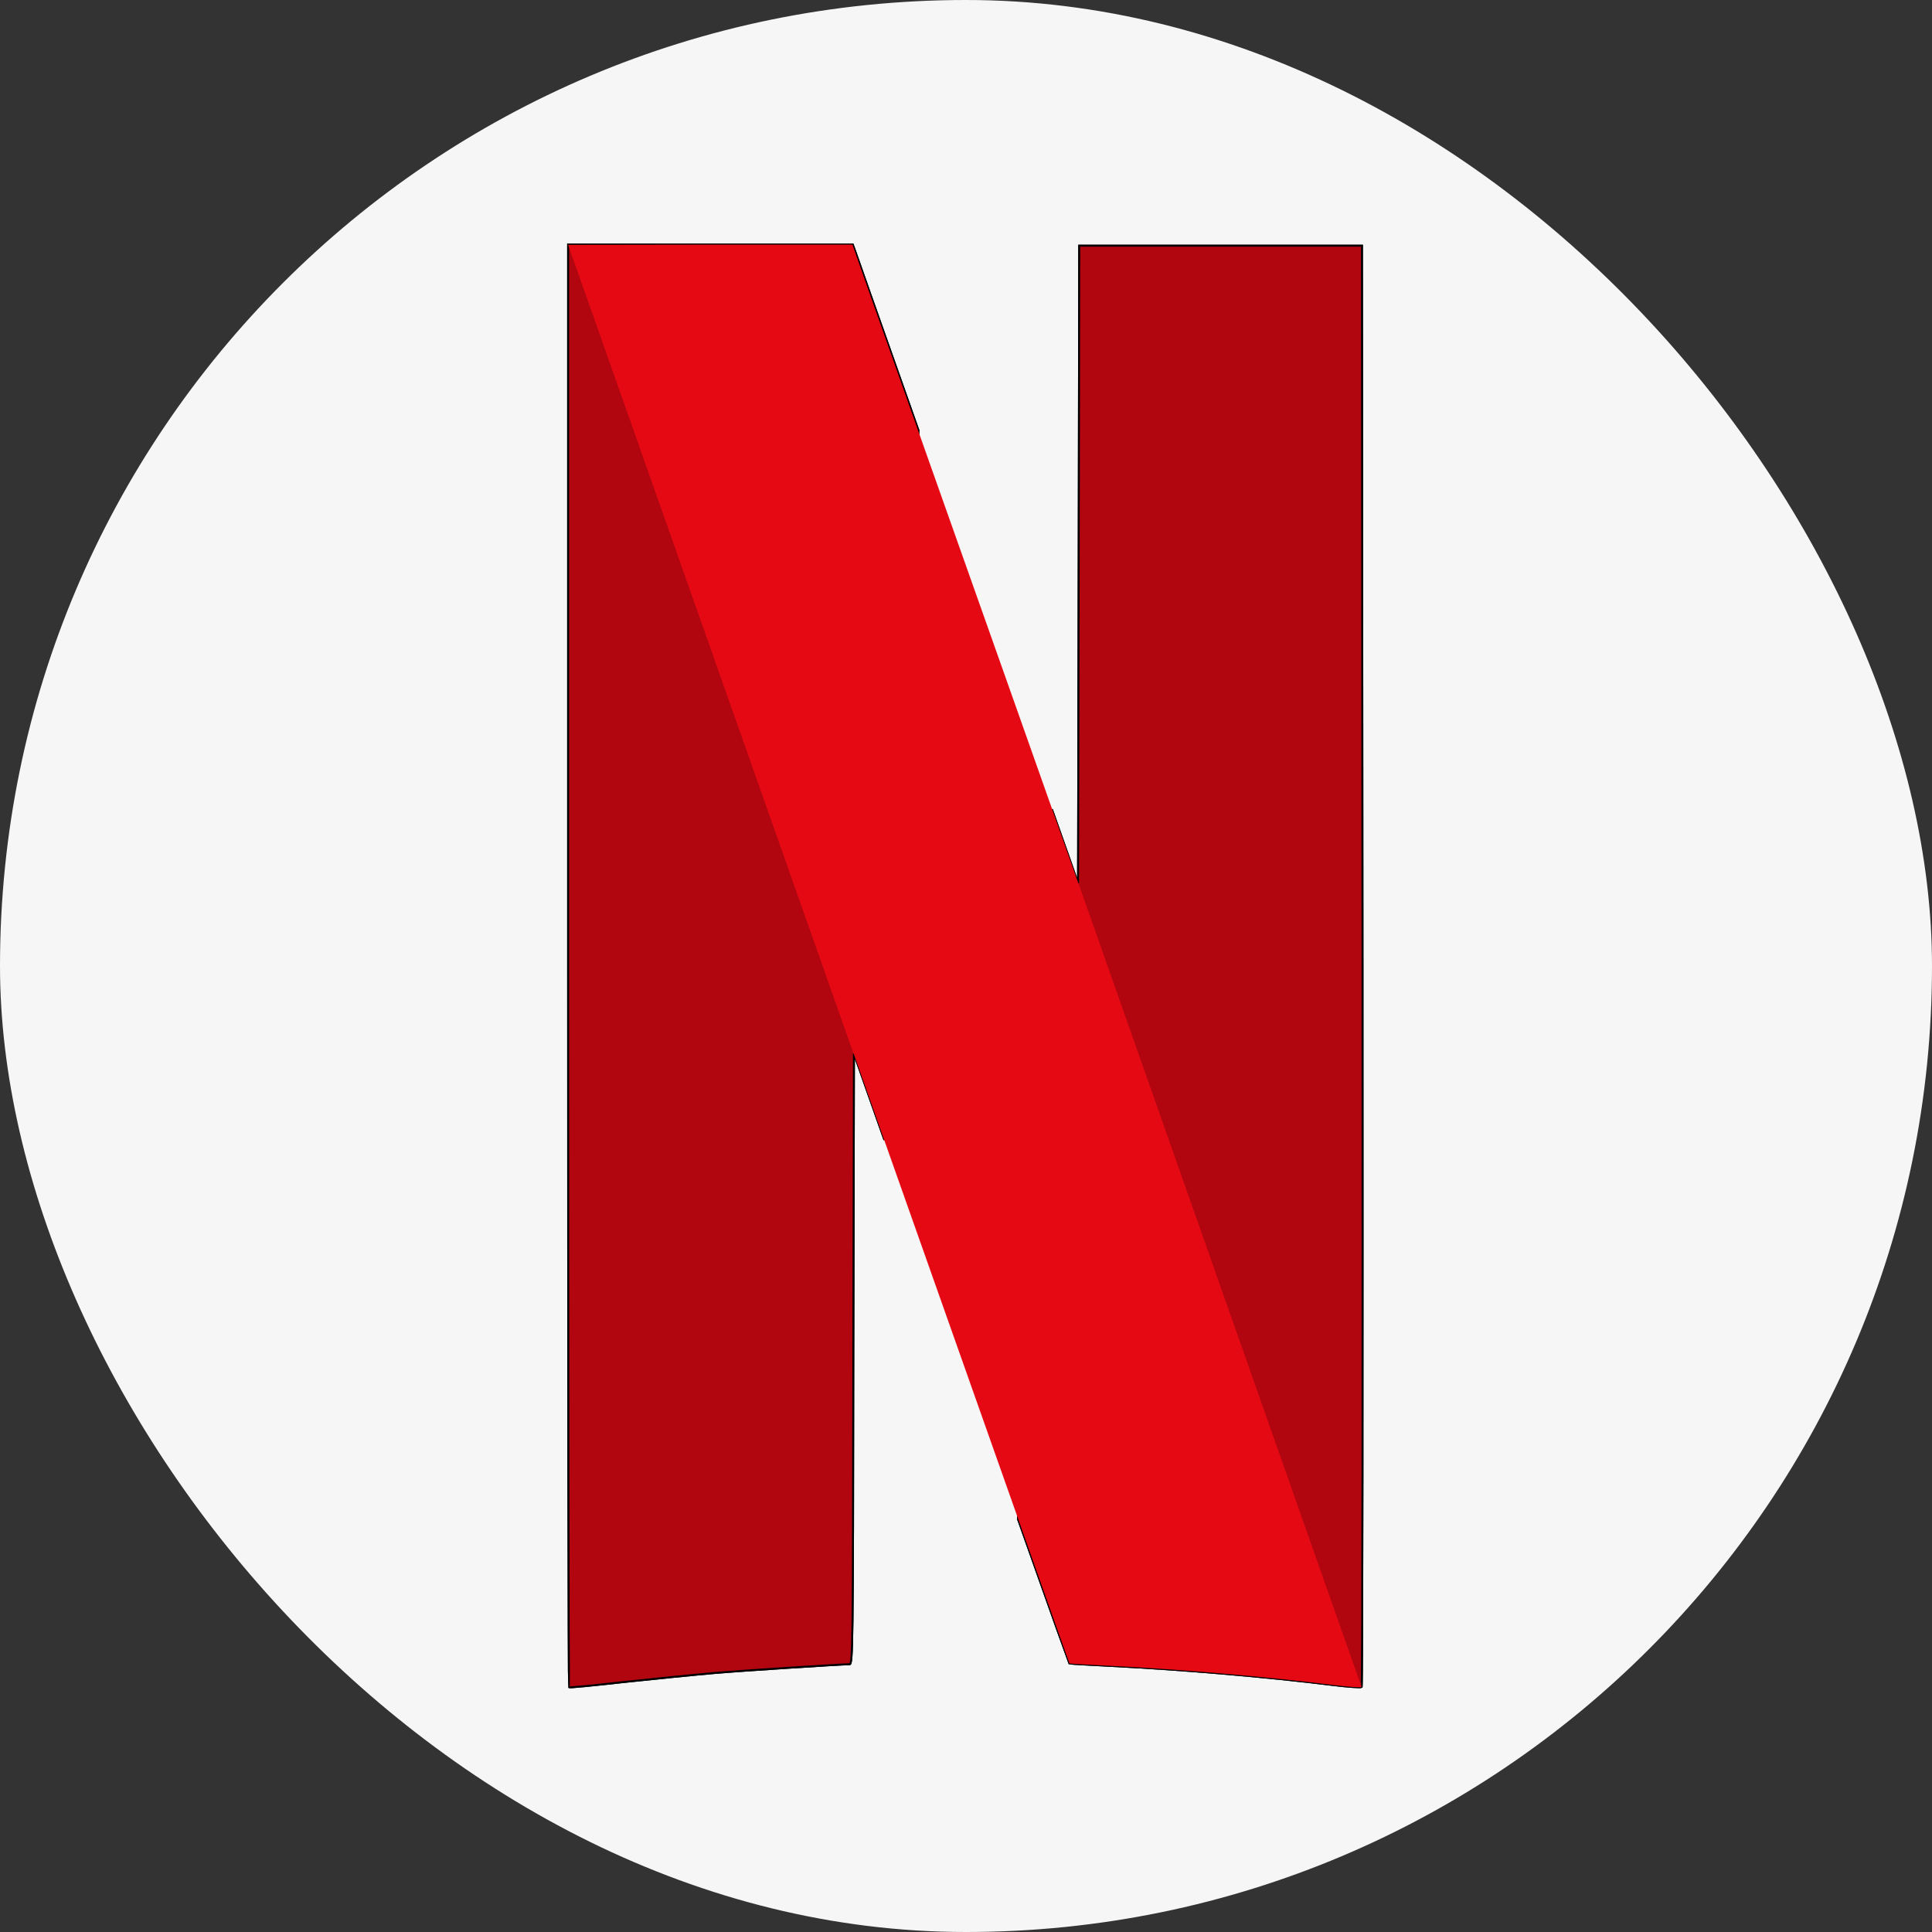 <?xml version="1.0" encoding="utf-8"?>
<svg xmlns="http://www.w3.org/2000/svg" fill="none" height="100%" overflow="visible" preserveAspectRatio="none" style="display: block;" viewBox="0 0 18 18" width="100%">
<rect x="0" y="0" width="18" height="18" fill="#333333" stroke="none"/>
<g id="logo netflix">
<rect fill="#F6F6F6" height="18" rx="9" width="18"/>
<g clip-path="url(#clip0_0_6747)" id="netlix logo 1">
<g id="layer1">
<g id="g4182">
<g id="g5747">
<path d="M10.055 2.289L10.05 5.259L10.044 8.23L9.8 7.54V7.538L9.484 14.151C9.795 15.028 9.961 15.496 9.963 15.498C9.965 15.5 10.142 15.51 10.355 15.521C11.002 15.553 11.805 15.622 12.415 15.698C12.557 15.716 12.677 15.724 12.686 15.717C12.694 15.71 12.696 12.687 12.694 8.997L12.689 2.289H10.055Z" fill="#B1060F" id="path4155" stroke="black" stroke-width="0.018"/>
<path d="M5.293 2.281V8.996C5.293 12.689 5.297 15.714 5.302 15.719C5.307 15.725 5.535 15.702 5.811 15.671C6.087 15.642 6.467 15.603 6.656 15.587C6.946 15.562 7.816 15.507 7.915 15.505C7.945 15.505 7.947 15.355 7.95 12.661L7.956 9.816L8.166 10.41C8.198 10.502 8.209 10.53 8.24 10.62L8.557 4.01C8.49 3.821 8.525 3.92 8.449 3.704C8.191 2.974 7.972 2.357 7.963 2.328L7.945 2.279H5.293V2.281Z" fill="#B1060F" id="path4157" stroke="black" stroke-width="0.018"/>
<path d="M10.055 2.289L10.05 5.259L10.044 8.23L9.8 7.54V7.538L9.484 14.151C9.795 15.028 9.961 15.496 9.963 15.498C9.965 15.5 10.142 15.51 10.355 15.521C11.002 15.553 11.805 15.622 12.415 15.698C12.557 15.716 12.677 15.724 12.686 15.717C12.694 15.71 12.696 12.687 12.694 8.997L12.689 2.289H10.055Z" fill="#B1060F" id="path5715" stroke="black" stroke-width="0.018"/>
<path d="M5.293 2.281V8.996C5.293 12.689 5.297 15.714 5.302 15.719C5.307 15.725 5.535 15.702 5.811 15.671C6.087 15.642 6.467 15.603 6.656 15.587C6.946 15.562 7.816 15.507 7.915 15.505C7.945 15.505 7.947 15.355 7.95 12.661L7.956 9.816L8.166 10.41C8.198 10.502 8.209 10.53 8.24 10.62L8.557 4.01C8.49 3.821 8.525 3.92 8.449 3.704C8.191 2.974 7.972 2.357 7.963 2.328L7.945 2.279H5.293V2.281Z" fill="#B1060F" id="path5717" stroke="black" stroke-width="0.018"/>
<path d="M5.293 2.281V6.05L7.949 13.094C7.949 12.933 7.949 12.845 7.95 12.661L7.956 9.816L8.166 10.41C9.333 13.72 9.961 15.495 9.964 15.498C9.966 15.5 10.143 15.511 10.357 15.521C11.004 15.553 11.806 15.622 12.416 15.698C12.558 15.716 12.678 15.725 12.687 15.717C12.692 15.712 12.696 14.231 12.696 12.139L10.054 4.54L10.053 5.26L10.047 8.23L9.803 7.54C9.565 6.867 9.406 6.416 8.445 3.704C8.187 2.974 7.968 2.357 7.959 2.328L7.942 2.279H5.293V2.281Z" fill="url(#paint0_radial_0_6747)" id="path5719"/>
<path d="M5.293 2.281L7.954 9.821V9.818L8.164 10.412C9.333 13.72 9.961 15.495 9.964 15.498C9.966 15.5 10.143 15.511 10.357 15.521C11.004 15.553 11.806 15.622 12.416 15.698C12.556 15.716 12.678 15.725 12.685 15.717L10.047 8.228V8.23L9.803 7.54C9.565 6.867 9.406 6.416 8.445 3.704C8.187 2.974 7.968 2.357 7.959 2.328L7.942 2.279H6.617L5.293 2.281Z" fill="#E50914" id="path5721"/>
</g>
</g>
</g>
</g>
</g>
<defs>
<radialGradient cx="0" cy="0" gradientTransform="translate(8.871 8.921) rotate(-19.101) scale(0.488 17.872)" gradientUnits="userSpaceOnUse" id="paint0_radial_0_6747" r="1">
<stop/>
<stop offset="1" stop-opacity="0"/>
</radialGradient>
<clipPath id="clip0_0_6747">
<rect fill="white" height="13.5" transform="translate(2.25 2.25)" width="13.5"/>
</clipPath>
</defs>
</svg>